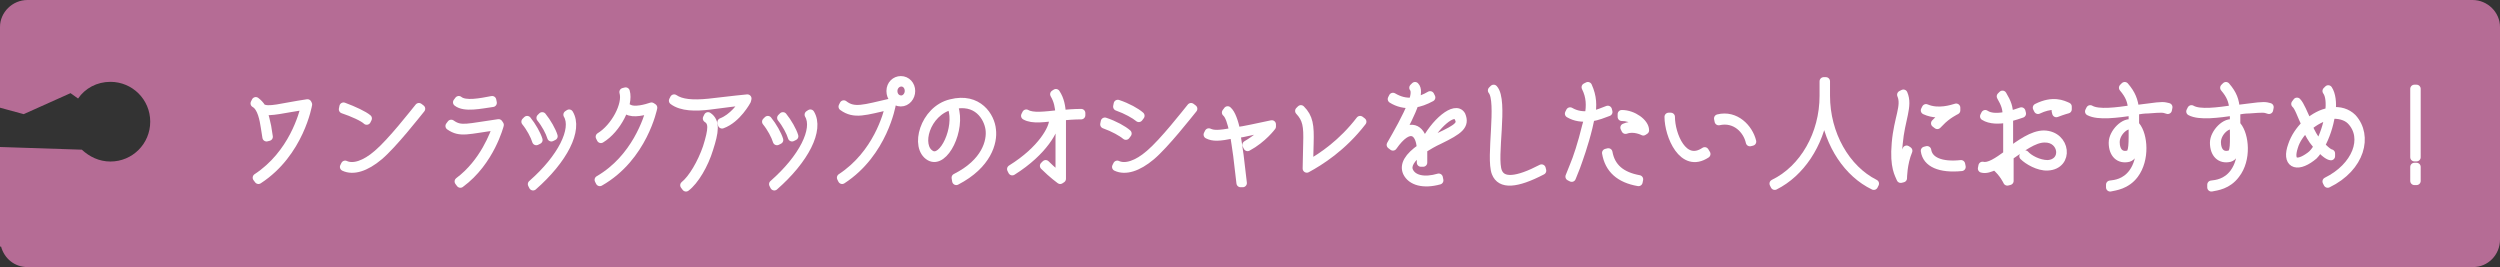 <?xml version="1.0" encoding="utf-8"?>
<!-- Generator: Adobe Illustrator 23.0.6, SVG Export Plug-In . SVG Version: 6.00 Build 0)  -->
<svg version="1.1" id="レイヤー_1" xmlns="http://www.w3.org/2000/svg" xmlns:xlink="http://www.w3.org/1999/xlink" x="0px"
	 y="0px" viewBox="0 0 464.3 49.6" style="enable-background:new 0 0 464.3 49.6;" xml:space="preserve">
<rect x="0" y="0" width="464.3" height="49.6" fill="#333333" stroke="none"/>
<style type="text/css">
	.st0{fill:#B56C95;}
	.st1{fill:#FFFFFF;stroke:#FFFFFF;stroke-width:1.543;stroke-linecap:round;stroke-linejoin:round;stroke-miterlimit:10;}
</style>
<g>
	<path class="st0" d="M459.2,0H5.1C2.3,0,0,2.3,0,5v15l4.4,1.2l8.7-3.9l1.4,1c1.3-1.9,3.5-3.1,6-3.1c4.1,0,7.4,3.3,7.4,7.4
		c0,4.1-3.3,7.4-7.4,7.4c-2.1,0-3.9-0.9-5.3-2.2L0,27.3v17.2v1.3h0.2c0.6,2.2,2.5,3.8,4.9,3.8h454.2c2.8,0,5-2.3,5-5.1V5
		C464.3,2.3,462,0,459.2,0z"/>
	<g>
		<path class="st1" d="M57.2,19.4c0,0-1.5,9-9.2,14L47.7,33c6.7-4.4,8.6-11.8,9-13.4c-4,0.6-6.5,1.3-7.9,0.9c0.4,1,0.6,2.2,0.8,3
			l0.3,1.9l-0.4,0.1l-0.3-1.9c-0.2-1.3-0.6-3.7-1.9-4.4l0.2-0.4c0.4,0.3,0.8,0.7,1.1,1.2v0c1.2,0.8,3.7-0.1,8.5-0.8L57.2,19.4z"/>
		<path class="st1" d="M68.1,22.4c-0.6-0.6-2.6-1.5-4.4-2.1l0.1-0.5c1.9,0.7,3.8,1.6,4.5,2.2L68.1,22.4z M78.2,20.2
			c-0.9,1.1-5.2,6.6-7.8,8.8c-2.5,2.1-4.8,2.8-6.5,2l0.2-0.4c1.5,0.7,3.7,0,6-2c2.6-2.2,6.8-7.6,7.7-8.7L78.2,20.2z"/>
		<path class="st1" d="M92.8,23.2c0,0-1.7,6.8-7.3,10.9l-0.3-0.4c4.7-3.5,6.6-8.9,7.1-10.3c-5.4,0.7-6.8,1.4-8.8,0l0.3-0.4
			c1.8,1.3,3,0.7,8.8-0.1L92.8,23.2z M84.9,19l0.3-0.4c1.2,1,4.1,0.4,6.2,0l0.1,0.5C89.3,19.4,86.3,20.1,84.9,19z"/>
		<path class="st1" d="M99.6,26.2c-0.3-1-1.1-2.5-2-3.6l0.3-0.3c0.9,1.1,1.8,2.7,2.1,3.7L99.6,26.2z M98.8,34.2
			c5.5-4.8,8.2-10.2,6.6-12.9l0.3-0.2c1.8,3-1,8.5-6.7,13.5L98.8,34.2z M102.4,25.5c-0.3-1-1.1-2.5-2-3.6l0.3-0.3
			c0.9,1.1,1.8,2.7,2.1,3.7L102.4,25.5z"/>
		<path class="st1" d="M121.3,20c0,0-1.8,9.2-9.9,13.8l-0.2-0.4c6.9-4,9.1-11.4,9.6-13.1c-1.1,0.3-3.2,0.9-4.3,0.2l0.2-0.4
			c1.1,0.7,3.4,0,4.3-0.3L121.3,20z M111.6,25.8l-0.2-0.4c2.8-1.7,5.1-6,4.4-8.3l0.4-0.1C116.9,19.4,114.6,24,111.6,25.8z"/>
		<path class="st1" d="M138.8,18.3l-0.1,0.4c0,0-1.8,3.4-4.6,4.4l-0.1-0.4c2.1-0.8,3.7-3,4.2-3.9c-1,0.1-3.5,0.4-6.5,0.8
			c-2.5,0.3-5.1,0.3-6.7-0.9l0.2-0.4c1.3,0.9,3.4,1.1,6.4,0.8C135.7,18.6,138.8,18.3,138.8,18.3z M131.7,27.6c-0.9,3-2.7,6-4.3,7.2
			l-0.3-0.4c1.5-1.2,3.2-4.1,4.2-7c1.1-3.5,1.1-4.7,0-5.4l0.2-0.4C133,22.6,132.7,24.5,131.7,27.6z"/>
		<path class="st1" d="M144.3,26.2c-0.3-1-1.1-2.5-2-3.6l0.3-0.3c0.9,1.1,1.8,2.7,2.1,3.7L144.3,26.2z M143.6,34.2
			c5.5-4.8,8.2-10.2,6.6-12.9l0.3-0.2c1.8,3-1,8.5-6.7,13.5L143.6,34.2z M147.1,25.5c-0.3-1-1.1-2.5-2-3.6l0.3-0.3
			c0.9,1.1,1.8,2.7,2.1,3.7L147.1,25.5z"/>
		<path class="st1" d="M165.3,19.1l0.3,0.3c0,0-1.5,9-9.2,14l-0.2-0.4c6.7-4.4,8.6-11.7,9-13.4c-4.5,1-6.5,1.8-8.7,0.2l0.2-0.4
			C158.6,20.9,160.5,20.2,165.3,19.1z M169.2,16.9c0,1.1-0.8,2.1-1.9,2.1s-1.9-0.9-1.9-2.1s0.9-2,1.9-2
			C168.4,14.9,169.2,15.8,169.2,16.9z M168.8,16.9c0-0.9-0.6-1.6-1.4-1.6s-1.5,0.7-1.5,1.6c0,0.9,0.6,1.6,1.5,1.6
			C168.1,18.5,168.8,17.8,168.8,16.9z"/>
		<path class="st1" d="M177.5,33c5.6-2.8,6.6-6.8,6.3-9c-0.3-2.2-2.3-5.7-7.1-4.4c-4.8,1.2-6.5,7.6-3.8,9.1c2.3,1.3,5.2-5,3.9-8.7
			l0.4-0.1c1.4,4.1-1.8,10.7-4.5,9.2c-3-1.7-1.1-8.7,3.9-9.9c5.1-1.3,7.4,2.5,7.6,4.9c0.3,2.3-0.8,6.5-6.6,9.5L177.5,33z"/>
		<path class="st1" d="M188,31.8l-0.2-0.4c5.8-3.6,7.8-7.6,7.8-9h0.4C196,23.9,193.9,28.1,188,31.8z M200.8,21.4
			c-1.3,0-2.5,0.1-3.6,0.2c0,1.2,0,2.5,0,4.1v7.5l-0.3,0.2c0,0-1.4-1-3-2.6l0.3-0.3c1.1,1.1,2.1,1.9,2.6,2.3v-7.1
			c0-1.6,0.1-2.9,0-4.1c-2.8,0.3-5,0.7-6.4-0.1l0.2-0.4c1.2,0.7,3.4,0.4,6.2,0.1c-0.1-1.4-0.3-2.5-1-3.7l0.3-0.2
			c0.8,1.2,1,2.5,1.1,3.9c1.1-0.1,2.3-0.2,3.6-0.2V21.4z"/>
		<path class="st1" d="M209.1,25.2c-0.7-0.6-2.3-1.5-4-2.1l0.1-0.5c1.8,0.6,3.4,1.5,4.2,2.2L209.1,25.2z M221.6,20.2
			c-0.9,1.1-5.2,6.6-7.8,8.8c-2.5,2.1-4.8,2.8-6.5,2l0.2-0.4c1.5,0.7,3.7,0,6-2c2.6-2.2,6.8-7.6,7.7-8.7L221.6,20.2z M211.5,21.9
			c-0.7-0.6-2.3-1.5-4-2.1l0.1-0.5c1.8,0.6,3.4,1.5,4.2,2.2L211.5,21.9z"/>
		<path class="st1" d="M236.2,23.1v0.4c0,0-1.7,2.3-4.5,3.8l-0.2-0.4c1.9-1.1,3.3-2.4,3.9-3.2c-2.5,0.5-4.3,1-5.8,1.2
			c0.2,1.2,0.4,2.6,0.6,4l0.6,5.1l-0.4,0l-0.6-5.1c-0.2-1.4-0.4-2.8-0.6-4c-2.9,0.6-3.9,0.6-4.9,0.1l0.2-0.4
			c0.9,0.4,1.8,0.4,4.6-0.1c-0.4-1.8-0.8-3.1-1.4-3.6l0.3-0.4c0.7,0.6,1.2,2.1,1.6,3.9C231.2,24.2,233.3,23.7,236.2,23.1z"/>
		<path class="st1" d="M253,22.6c-3.7,4.8-7.9,7.4-10.3,8.7l0.1-4.7c0.1-3.2-0.1-4.5-1.5-6l0.3-0.3c1.5,1.5,1.7,3,1.6,6.3l-0.1,3.9
			c2.5-1.4,6.2-3.9,9.5-8.2L253,22.6z"/>
		<path class="st1" d="M267.3,26c-1.1,0.5-2.1,1.1-2.9,1.6l-0.1,0.3v2.3h-0.4V28c-1.9,1.4-2.7,2.7-2.2,3.8c0.7,1.5,2.8,2,5.5,1.2
			l0.1,0.5c-2.9,0.8-5.2,0.2-6-1.5c-0.6-1.4,0.3-2.9,2.6-4.5c-0.2-3.2-2.2-4.6-5.2-0.3l-0.4-0.3c1.2-2.1,3-5.2,3.9-7.6
			c-1.3,0.1-2.6-0.2-3.7-0.9l0.2-0.4c1.2,0.7,2.3,1,3.7,0.9c0.4-1.2,0.5-2.1,0.1-2.6l0.3-0.3c0.5,0.5,0.4,1.5,0,2.8
			c0.9-0.2,1.8-0.5,2.8-1.1l0.2,0.4c-1.1,0.6-2.2,1-3.1,1.1c-0.6,1.8-1.8,4.1-2.8,5.9c2.4-2.3,4.2-0.9,4.5,1.8c2-4.2,5.9-7.4,7-5.5
			C272.2,23.3,271,24.2,267.3,26z M270.8,21.7c-0.9-1.4-4.2,1.5-6.1,5.1c0.7-0.4,1.5-0.8,2.4-1.3C271,23.7,271.6,23.1,270.8,21.7z"
			/>
		<path class="st1" d="M286.4,31.7c-4.8,2.5-7.7,2.7-8.6,0.4c-1.1-2.8,1-13.3-0.7-15.3l0.3-0.3c2,2.2-0.3,12.7,0.8,15.4
			c0.8,2,3.5,1.8,8.1-0.6L286.4,31.7z"/>
		<path class="st1" d="M295.4,21.8c-0.1,0.6-0.3,1.2-0.4,1.8c-0.8,3.3-1.8,6-2.3,7.4l-0.8,2l-0.4-0.2l0.8-2c0.6-1.4,1.5-4.1,2.3-7.4
			c0.2-0.6,0.3-1.1,0.4-1.6c-1.2,0.1-2.4,0-3.6-0.7l0.2-0.4c1.2,0.7,2.4,0.8,3.5,0.7c0.3-1.8,0.3-3.4-0.6-5.2l0.4-0.2
			c0.9,2,0.9,3.6,0.6,5.4c1.2-0.2,2.3-0.7,3.1-1l0.1,0.4C297.9,21.1,296.7,21.6,295.4,21.8z M304.4,33.3l-0.1,0.5
			c-3.5-0.6-5.5-2.4-6-5.4l0.4-0.1C299.2,31.1,301.1,32.7,304.4,33.3z M305.5,24.2l-0.3,0.2c0,0-1.7-0.9-3.3-0.3l-0.2-0.4
			c1.3-0.6,2.6-0.1,3.2,0.1c-0.3-0.9-1.8-2.1-3.7-2.1v-0.5C303.3,21.2,305.5,22.8,305.5,24.2z"/>
		<path class="st1" d="M316.9,28.6c-4.4,2.9-7-3.5-7-6.9h0.4c0,3.3,2.3,9.1,6.3,6.4L316.9,28.6z M325,26.4c-0.5-2.3-2.7-4.6-5.8-3.9
			l-0.1-0.5c3.2-0.8,5.7,1.8,6.3,4.3L325,26.4z"/>
		<path class="st1" d="M338.7,17.8v-2.7h0.4v2.7c0,7.1,3.7,13.6,9.1,16.3l-0.2,0.4c-4.8-2.3-8.3-7.6-9.2-13.8
			c-0.9,6.1-4.4,11.4-9.2,13.8l-0.2-0.4C335,31.4,338.7,24.9,338.7,17.8z"/>
		<path class="st1" d="M354.4,28c-1,2.4-1,5.1-1,5.1l-0.4,0.1c-0.3-0.8-1.3-2.1-0.9-6.6c0.4-4.7,1.9-6.9,1-9l0.4-0.2
			c1,2.3-0.5,4.7-0.9,9.3c-0.3,2.8,0,4.3,0.4,5.2c0.2,3.2-0.3-0.8,1.1-4.1L354.4,28z M359.4,22.9l0.5-0.5c0.6-0.6,1.2-1.2,1.8-1.5
			c-1.2,0.2-2.7,0.3-4.2-0.4l0.2-0.4c2.3,1,4.9,0.1,5.6-0.1v0.5c0,0-1.7,0.8-3,2.2l-0.5,0.5L359.4,22.9z M364.3,31
			c-4,0.4-6.5-0.7-6.8-3l0.4-0.1c0.3,2,2.6,3,6.3,2.6L364.3,31z"/>
		<path class="st1" d="M380.3,30.9c-1.7,0.1-3.7-1.1-4.5-1.9l0.3-0.3c0.7,0.8,2.5,1.8,4.2,1.8c3.5-0.2,2.9-4.9-0.6-4.8
			c-2,0-4.3,1.8-6.5,3.3v4.6l-0.4,0.1c0,0-0.7-1.6-2.3-2.9c-0.9,0.4-1.7,0.7-2.4,0.5l0.1-0.5c1.2,0.3,2.8-0.8,4.6-2.1
			c0-1.3,0-2.8,0-4.3c0-1,0-1.8,0-2.4c-1.5,0.3-3.2,0.3-4.3-0.4l0.2-0.4c1,0.7,2.6,0.6,4,0.3c0-1.4-0.3-2.2-1.1-3.6l0.3-0.3
			c0.9,1.5,1.2,2.4,1.2,3.8c0.9-0.2,1.7-0.5,2.3-0.7l0.1,0.4c-0.6,0.2-1.4,0.5-2.4,0.7c0,0.7,0,1.5,0,2.5c0,1.3,0,2.7,0,3.9
			c2.1-1.5,4.4-3.2,6.5-3.2C383.8,25.1,384.4,30.7,380.3,30.9z M372.8,29.3c-0.6,0.5-1.3,0.9-1.9,1.2c0.9,0.8,1.5,1.6,1.9,2.2V29.3z
			 M384,19.8v0.5c0,0-0.8,0.2-2.1,0.7l-0.1-0.4c0.6-0.3,1.1-0.4,1.5-0.6c-1-0.4-2.5-0.7-4.8,0.4l-0.2-0.4
			C381.3,18.5,383.1,19.4,384,19.8z"/>
		<path class="st1" d="M402.7,19.9l-0.1,0.5c-0.9-0.3-1-0.3-3.7-0.1c-0.7,0-1.5,0.1-2.4,0.3c0,0.7,0,1.5,0,2.3v0.3
			c0.1,0.1,0.1,0.1,0.2,0.2c1.4,1.7,1.8,6.2-0.3,9c-1.5,2-3.6,2.2-4.5,2.4l0-0.5c0.9-0.1,2.8-0.3,4.2-2.2c1.9-2.6,1.6-6.6,0.4-8.2
			c0,2.9,0.1,5-1.2,5.4c-1.7,0.4-2.9-0.7-2.9-2.8c0-1.8,2.2-4.1,3.7-3.5c0-0.9,0-1.6,0-2.3c-2.9,0.4-6.4,0.9-8.1,0l0.2-0.4
			c1.5,0.9,5,0.4,7.8,0c-0.1-1.5-0.5-2.6-1.7-4l0.3-0.3c1.3,1.5,1.7,2.7,1.9,4.3c0.9-0.1,1.7-0.2,2.4-0.3
			C401.8,19.6,401.8,19.7,402.7,19.9z M396.1,23.4c-1.1-0.7-3.2,1.1-3.2,3c0,1.8,1,2.7,2.4,2.3C396.2,28.5,396.1,26.5,396.1,23.4z"
			/>
		<path class="st1" d="M421.5,19.9l-0.1,0.5c-0.9-0.3-1-0.3-3.7-0.1c-0.7,0-1.5,0.1-2.4,0.3c0,0.7,0,1.5,0,2.3v0.3
			c0.1,0.1,0.1,0.1,0.2,0.2c1.4,1.7,1.9,6.2-0.3,9c-1.5,2-3.5,2.2-4.5,2.4l0-0.5c0.9-0.1,2.8-0.3,4.2-2.2c1.9-2.6,1.6-6.6,0.4-8.2
			c0,2.9,0.1,5-1.2,5.4c-1.7,0.4-2.9-0.7-2.9-2.8c0-1.8,2.2-4.1,3.7-3.5c0-0.9,0-1.6,0-2.3c-2.9,0.4-6.4,0.9-8.1,0l0.2-0.4
			c1.5,0.9,5,0.4,7.8,0c-0.1-1.5-0.5-2.6-1.7-4l0.3-0.3c1.3,1.5,1.7,2.7,1.8,4.3c0.9-0.1,1.7-0.2,2.4-0.3
			C420.6,19.6,420.7,19.7,421.5,19.9z M414.9,23.4c-1.1-0.7-3.2,1.1-3.2,3c0,1.8,1,2.7,2.4,2.3C415.1,28.5,414.9,26.5,414.9,23.4z"
			/>
		<path class="st1" d="M432.3,34.1l-0.2-0.4c5.5-2.7,7.6-8.1,4.5-11.3c-0.9-0.9-2.3-1.2-3.7-1.1c-0.3,2-1,4.1-1.9,5.7
			c1.4,1.5,1.9,1.5,1.9,1.5v0.5c0,0-0.7,0-2.1-1.6c-0.5,0.8-1,1.5-1.5,1.8c-2.9,2.2-4.8,1.1-3.6-2.2c0.5-1.5,1.4-2.8,2.5-3.9
			c-0.8-1.7-1.3-3.3-1.9-3.8l0.3-0.4c0.6,0.6,1.2,2.2,2,3.9c1.2-1,2.6-1.8,4-2c0.2-1.6,0.1-3.1-0.5-3.9l0.3-0.3
			c0.6,0.9,0.8,2.5,0.6,4.1c1.5-0.2,2.9,0.2,3.9,1.2C439.9,25.2,438.5,31.1,432.3,34.1z M430.5,27.2c-0.1-0.1-0.3-0.3-0.4-0.5
			c-0.7-0.8-1.3-1.9-1.8-3c-1,1-1.9,2.2-2.3,3.6c-0.9,2.8,0.4,3.6,3,1.7C429.6,28.6,430.1,27.9,430.5,27.2z M432.5,21.5
			c-1.3,0.3-2.6,1-3.8,2c0.5,1.1,1,2.1,1.7,2.9l0.3,0.4C431.6,25.2,432.2,23.3,432.5,21.5z"/>
		<path class="st1" d="M448.8,29.2h-0.4V16.5h0.4V29.2z M448.8,33.6h-0.4V31h0.4V33.6z"/>
	</g>
</g>
</svg>
